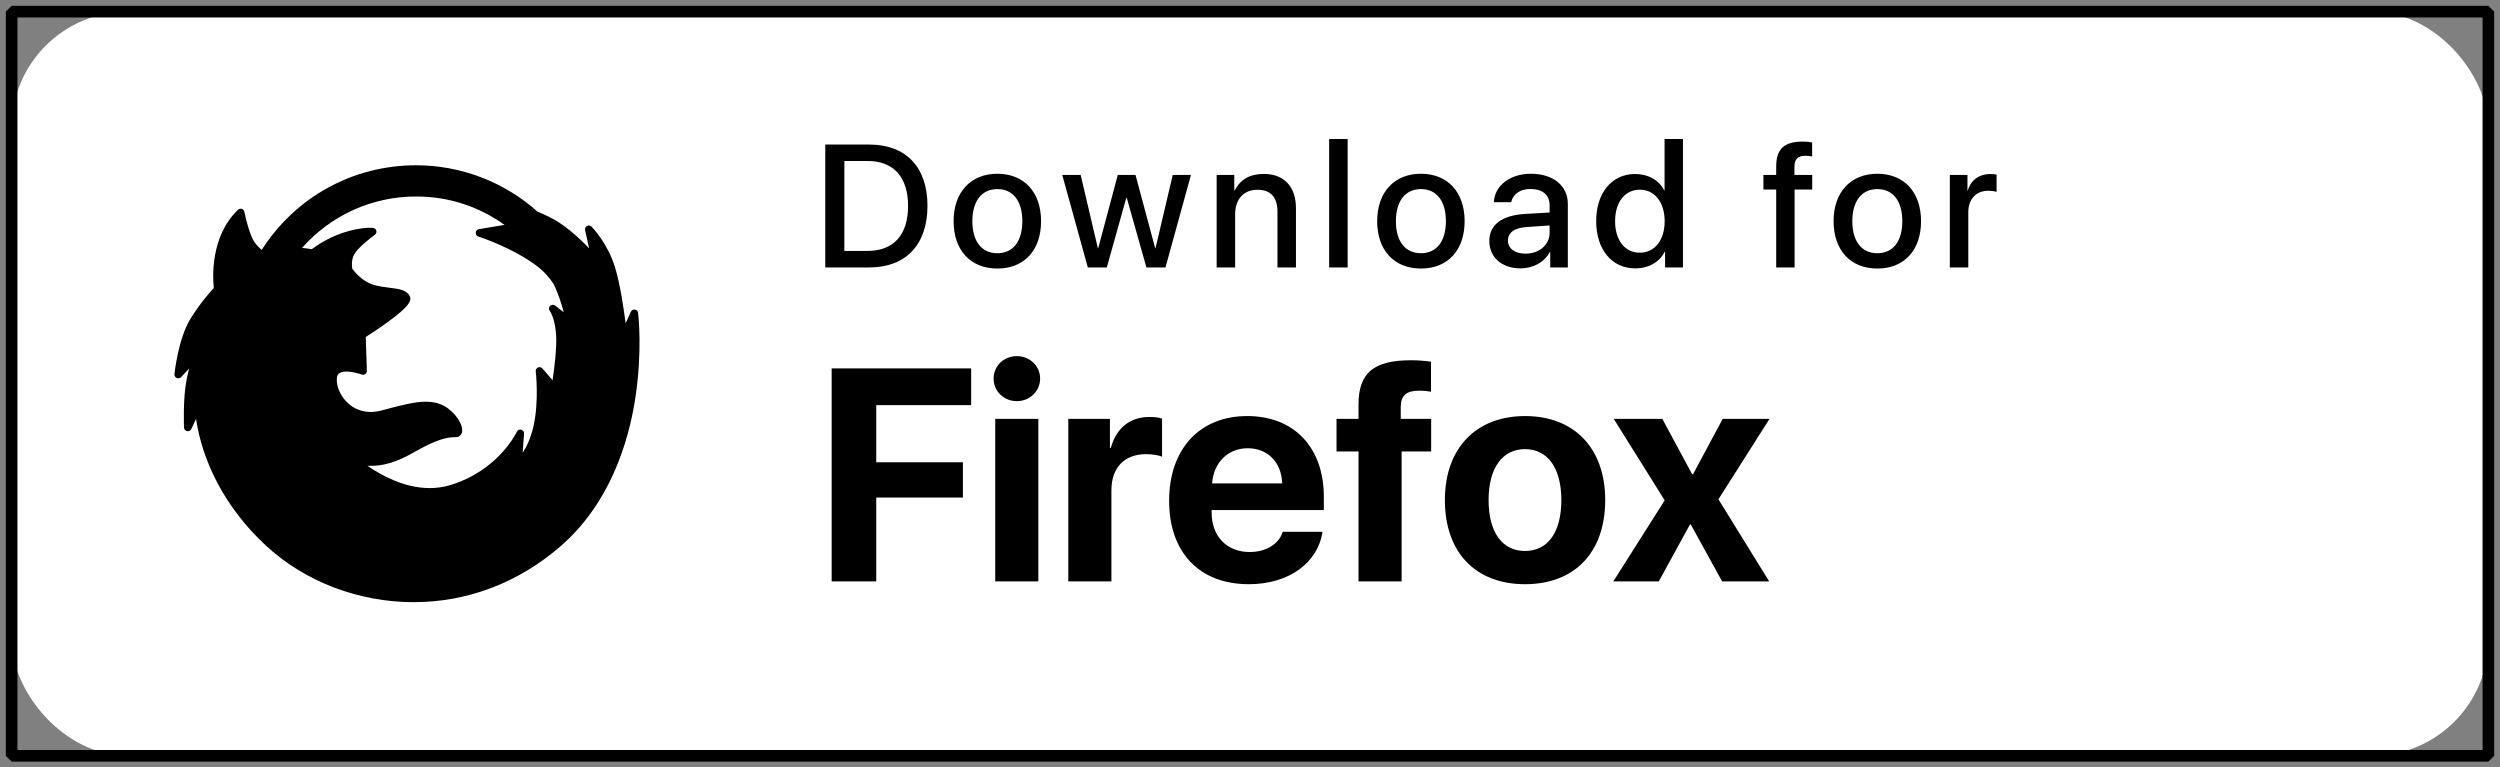 <svg width="215" height="66" viewBox="0 0 215 66" fill="none" xmlns="http://www.w3.org/2000/svg">
<rect x="0" y="0" width="215" height="66" fill="#808080" stroke="none"/>
<rect x="1" y="1" width="213" height="64" rx="10" fill="white"/>
<path d="M54.602 26.623C54.457 26.601 54.314 26.678 54.254 26.812L53.806 27.803C53.636 26.5 53.321 24.404 52.904 23.03C52.27 20.913 50.926 19.545 50.869 19.488C50.766 19.384 50.607 19.361 50.479 19.432C50.351 19.502 50.285 19.648 50.317 19.79L50.664 21.357C49.828 20.483 48.483 19.228 47.153 18.617C46.833 18.461 46.508 18.318 46.223 18.195C43.333 15.627 39.627 14.214 35.781 14.214C30.365 14.214 25.429 16.927 22.506 21.491C22.231 21.269 21.845 20.88 21.625 20.32C21.223 19.335 21.019 18.228 21.017 18.217C20.995 18.098 20.91 18.001 20.796 17.964C20.681 17.927 20.555 17.955 20.468 18.039C18.059 20.348 18.298 23.949 18.388 24.765C18.089 25.084 17.246 26.029 16.393 27.393C15.335 29.087 15.015 32.05 15.002 32.175C14.987 32.315 15.063 32.448 15.191 32.507C15.319 32.566 15.47 32.536 15.566 32.434L16.271 31.69C16.194 31.975 16.116 32.3 16.045 32.663C15.728 34.234 15.82 36.67 15.825 36.773C15.831 36.923 15.939 37.051 16.087 37.081C16.235 37.111 16.384 37.036 16.449 36.9L16.863 36.021C17.169 38.159 18.343 42.708 22.845 46.898C26.18 50.004 30.817 51.786 35.569 51.786C35.57 51.786 35.57 51.786 35.57 51.786C40.182 51.786 44.537 50.136 48.163 47.016C52.45 43.323 54.047 38.048 54.632 34.274C55.263 30.199 54.894 27.04 54.878 26.908C54.86 26.762 54.748 26.645 54.602 26.623ZM47.282 26.742C47.286 26.747 47.731 27.33 47.828 28.823C47.895 29.94 47.666 31.726 47.521 32.703L46.648 31.69C46.553 31.581 46.399 31.545 46.267 31.604C46.135 31.662 46.056 31.8 46.074 31.943C46.077 31.968 46.374 34.492 45.874 36.686C45.636 37.717 45.266 38.458 44.947 38.947L45.069 37.295C45.081 37.136 44.977 36.992 44.823 36.953C44.669 36.913 44.509 36.99 44.444 37.135C44.429 37.168 42.915 40.419 38.768 41.706C38.189 41.884 37.579 41.975 36.955 41.975C34.745 41.975 32.736 40.847 31.598 40.055C31.696 40.06 31.793 40.062 31.89 40.062C33.521 40.062 34.775 39.36 35.783 38.795C36.048 38.647 36.298 38.507 36.539 38.388C37.987 37.66 38.66 37.598 39.178 37.598C39.451 37.598 39.662 37.439 39.728 37.182C39.89 36.552 39.132 35.428 38.197 34.913C37.732 34.661 37.236 34.544 36.635 34.544C35.679 34.544 34.493 34.845 32.795 35.305C32.483 35.388 32.175 35.43 31.88 35.43C30.839 35.43 30.151 34.927 29.757 34.505C29.227 33.936 28.925 33.185 28.969 32.545C28.989 32.253 29.104 31.954 29.799 31.954C30.415 31.954 31.1 32.208 31.107 32.211C31.144 32.225 31.183 32.232 31.222 32.232C31.223 32.232 31.224 32.232 31.225 32.232C31.406 32.232 31.553 32.085 31.553 31.904C31.553 31.886 31.551 31.869 31.549 31.852L31.457 28.98C31.788 28.769 32.581 28.255 33.342 27.701C35.185 26.362 35.432 25.85 35.234 25.46C34.973 24.931 34.286 24.845 33.489 24.745C33.034 24.688 32.518 24.623 32.051 24.469C31.08 24.146 30.44 23.307 30.294 23.101C30.264 22.929 30.192 22.347 30.477 21.851C30.786 21.308 31.853 20.468 32.239 20.19C32.349 20.111 32.399 19.972 32.364 19.84C32.329 19.709 32.217 19.613 32.082 19.598C32.049 19.595 31.07 19.497 29.47 20.027C28.167 20.463 27.156 21.171 26.808 21.433C26.658 21.404 26.402 21.363 25.977 21.319C28.472 18.502 32.011 16.898 35.781 16.898C38.549 16.898 41.163 17.739 43.389 19.34L41.185 19.708C41.035 19.733 40.922 19.858 40.912 20.009C40.901 20.161 40.997 20.299 41.141 20.345C41.171 20.354 44.106 21.282 46.297 22.97C46.784 23.352 47.23 23.846 47.622 24.439C47.987 25.222 48.273 26.03 48.476 26.85L47.739 26.277C47.608 26.176 47.423 26.189 47.306 26.307C47.189 26.424 47.179 26.611 47.282 26.742Z" fill="black"/>
<path d="M70.974 12.431V23H74.761C77.91 23 79.763 21.037 79.763 17.697C79.763 14.365 77.91 12.431 74.761 12.431H70.974ZM72.615 13.845H74.607C76.848 13.845 78.093 15.222 78.093 17.712C78.093 20.209 76.848 21.579 74.607 21.579H72.615V13.845ZM85.775 23.095C88.075 23.095 89.532 21.528 89.532 19.023C89.532 16.518 88.068 14.943 85.775 14.943C83.483 14.943 82.01 16.525 82.01 19.023C82.01 21.528 83.475 23.095 85.775 23.095ZM85.775 21.777C84.427 21.777 83.622 20.759 83.622 19.023C83.622 17.294 84.427 16.262 85.775 16.262C87.123 16.262 87.921 17.287 87.921 19.023C87.921 20.759 87.123 21.777 85.775 21.777ZM102.422 15.046H100.855L99.375 21.345H99.346L97.654 15.046H96.13L94.446 21.345H94.417L92.937 15.046H91.355L93.552 23H95.186L96.863 17.009H96.9L98.591 23H100.232L102.422 15.046ZM104.633 23H106.222V18.408C106.222 17.155 106.94 16.32 108.141 16.32C109.306 16.32 109.862 16.994 109.862 18.203V23H111.452V17.902C111.452 16.071 110.448 14.958 108.69 14.958C107.46 14.958 106.662 15.449 106.178 16.386H106.149V15.046H104.633V23ZM114.307 23H115.896V11.955H114.307V23ZM122.201 23.095C124.501 23.095 125.958 21.528 125.958 19.023C125.958 16.518 124.494 14.943 122.201 14.943C119.909 14.943 118.437 16.525 118.437 19.023C118.437 21.528 119.901 23.095 122.201 23.095ZM122.201 21.777C120.854 21.777 120.048 20.759 120.048 19.023C120.048 17.294 120.854 16.262 122.201 16.262C123.549 16.262 124.347 17.287 124.347 19.023C124.347 20.759 123.549 21.777 122.201 21.777ZM131.194 21.814C130.279 21.814 129.685 21.374 129.685 20.693C129.685 19.99 130.249 19.587 131.333 19.521L133.267 19.389V20.012C133.267 21.059 132.373 21.814 131.194 21.814ZM130.769 23.081C131.853 23.081 132.842 22.539 133.282 21.674H133.318V23H134.834V17.544C134.834 15.969 133.582 14.943 131.641 14.943C129.854 14.943 128.521 15.983 128.477 17.39H129.964C130.103 16.701 130.733 16.254 131.597 16.254C132.659 16.254 133.267 16.752 133.267 17.661V18.276L131.121 18.4C129.158 18.525 128.081 19.331 128.081 20.722C128.081 22.143 129.18 23.081 130.769 23.081ZM140.627 23.081C141.791 23.081 142.699 22.553 143.168 21.652H143.197V23H144.735V11.955H143.153V16.364H143.117C142.663 15.485 141.754 14.965 140.612 14.965C138.634 14.965 137.272 16.569 137.272 19.016C137.272 21.477 138.634 23.081 140.627 23.081ZM141.029 16.313C142.304 16.313 143.161 17.404 143.161 19.023C143.161 20.649 142.304 21.733 141.029 21.733C139.74 21.733 138.898 20.671 138.898 19.023C138.898 17.382 139.748 16.313 141.029 16.313ZM152.753 23H154.335V16.298H155.851V15.046H154.321V14.365C154.328 13.684 154.599 13.398 155.251 13.398C155.463 13.398 155.683 13.42 155.844 13.457V12.248C155.588 12.204 155.324 12.175 155.038 12.175C153.427 12.175 152.753 12.827 152.753 14.313V15.046H151.654V16.298H152.753V23ZM161.453 23.095C163.753 23.095 165.21 21.528 165.21 19.023C165.21 16.518 163.746 14.943 161.453 14.943C159.161 14.943 157.688 16.525 157.688 19.023C157.688 21.528 159.153 23.095 161.453 23.095ZM161.453 21.777C160.105 21.777 159.3 20.759 159.3 19.023C159.3 17.294 160.105 16.262 161.453 16.262C162.801 16.262 163.599 17.287 163.599 19.023C163.599 20.759 162.801 21.777 161.453 21.777ZM167.685 23H169.274V18.254C169.274 17.133 169.933 16.408 170.981 16.408C171.296 16.408 171.574 16.452 171.706 16.503V15.017C171.581 14.987 171.384 14.965 171.149 14.965C170.212 14.965 169.479 15.5 169.23 16.386H169.201V15.046H167.685V23Z" fill="black"/>
<path d="M75.357 50V42.789H82.81V39.755H75.357V34.842H83.52V31.681H71.523V50H75.357ZM85.59 50H89.297V36.023H85.59V50ZM87.443 34.499C88.548 34.499 89.449 33.661 89.449 32.557C89.449 31.452 88.548 30.627 87.443 30.627C86.352 30.627 85.45 31.452 85.45 32.557C85.45 33.661 86.352 34.499 87.443 34.499ZM91.874 50H95.581V42.18C95.581 40.225 96.686 39.057 98.564 39.057C99.11 39.057 99.618 39.145 99.936 39.273V35.997C99.669 35.908 99.288 35.857 98.856 35.857C97.206 35.857 96 36.797 95.53 38.523H95.454V36.023H91.874V50ZM107.299 38.549C109.013 38.549 110.206 39.742 110.27 41.57H104.239C104.366 39.78 105.61 38.549 107.299 38.549ZM110.32 45.734C109.965 46.813 108.86 47.474 107.464 47.474C105.509 47.474 104.201 46.115 104.201 44.097V43.868H113.85V42.726C113.85 38.473 111.285 35.781 107.261 35.781C103.16 35.781 100.545 38.625 100.545 43.068C100.545 47.512 103.147 50.241 107.4 50.241C110.803 50.241 113.329 48.438 113.735 45.734H110.32ZM116.833 50H120.54V38.828H123.079V36.023H120.464V34.994C120.477 34.017 120.934 33.598 122.051 33.598C122.457 33.598 122.8 33.636 123.066 33.687V31.109C122.559 31.033 121.987 30.982 121.353 30.982C118.115 30.982 116.833 32.087 116.833 34.778V36.023H114.941V38.828H116.833V50ZM131.153 50.241C135.394 50.241 138.047 47.537 138.047 43.005C138.047 38.523 135.368 35.781 131.153 35.781C126.951 35.781 124.26 38.536 124.26 43.005C124.26 47.524 126.913 50.241 131.153 50.241ZM131.153 47.385C129.198 47.385 128.018 45.785 128.018 43.005C128.018 40.263 129.198 38.625 131.153 38.625C133.096 38.625 134.276 40.25 134.276 43.005C134.276 45.785 133.108 47.385 131.153 47.385ZM145.41 45.112L148.102 50H152.151L147.784 42.941L152.177 36.023H148.152L145.601 40.783H145.524L142.96 36.023H138.783L143.163 43.03L138.745 50H142.655L145.334 45.112H145.41Z" fill="black"/>
<rect x="1" y="1" width="213" height="64" stroke="black" stroke-miterlimit="0" stroke-linejoin="bevel"/>
</svg>
